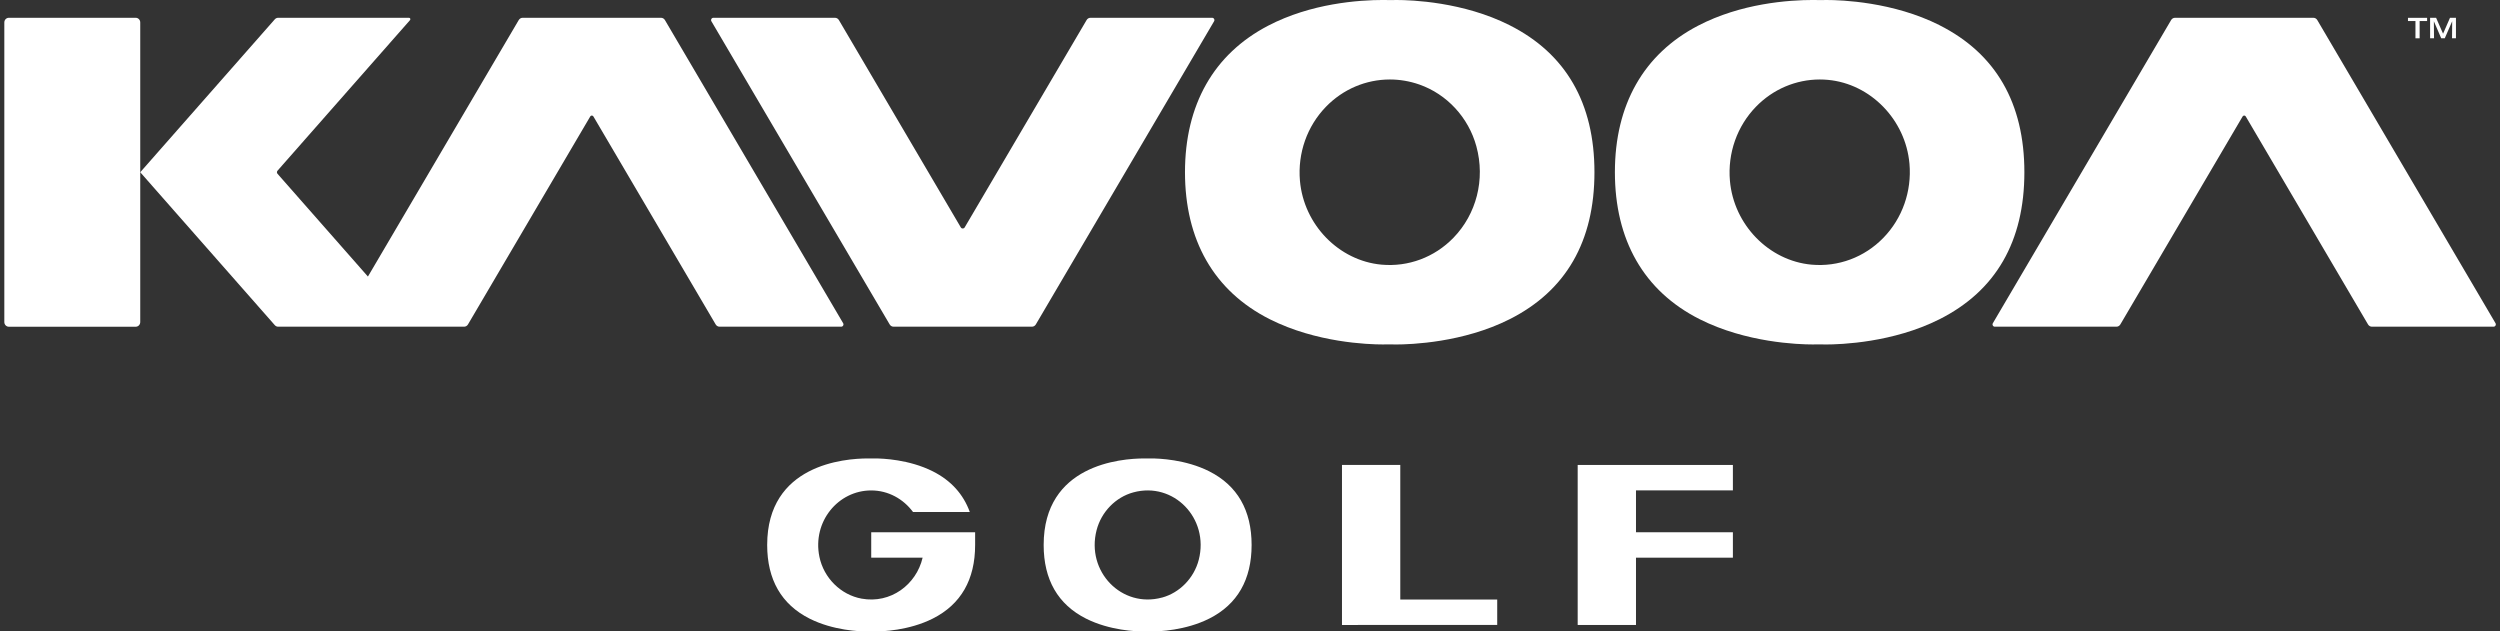 <svg width="289" height="73" viewBox="0 0 289 73" fill="none" xmlns="http://www.w3.org/2000/svg">
<rect x="0" y="0" width="289" height="73" fill="#333333" stroke="none"/>
<g clip-path="url(#clip0_817_284)">
<path d="M125.613 2.316L111.517 26.288C111.417 26.461 111.171 26.461 111.07 26.288L96.974 2.316C96.88 2.156 96.709 2.056 96.528 2.056H82.464C82.26 2.056 82.134 2.286 82.24 2.462L102.847 37.506C102.941 37.666 103.113 37.766 103.294 37.766H119.294C119.475 37.766 119.647 37.666 119.741 37.506L140.347 2.462C140.454 2.282 140.328 2.056 140.124 2.056H126.06C125.879 2.056 125.707 2.152 125.613 2.316Z" fill="white"/>
<path d="M267.429 2.056H251.429C251.248 2.056 251.076 2.156 250.983 2.316L230.376 37.36C230.269 37.54 230.395 37.766 230.599 37.766H244.663C244.844 37.766 245.016 37.666 245.11 37.506L259.245 13.464C259.329 13.321 259.526 13.321 259.611 13.464L273.745 37.506C273.839 37.666 274.011 37.766 274.192 37.766H288.256C288.46 37.766 288.586 37.536 288.479 37.36L267.876 2.316C267.782 2.156 267.61 2.056 267.429 2.056Z" fill="white"/>
<path d="M174.506 2.912C169.145 0.21 163.149 3.59135e-05 161.44 3.59135e-05C161.113 3.59135e-05 160.876 0.007 160.789 0.01H160.718H160.643C160.575 0.01 160.329 -0.003 159.937 -0.003C157.082 -0.003 151.552 0.383 146.589 2.975C140.305 6.254 136.984 12.111 136.984 19.908C136.984 27.704 140.286 33.628 146.796 36.907C152.161 39.609 158.154 39.819 159.863 39.819C160.284 39.819 160.514 39.809 160.514 39.809H160.585H160.653C160.653 39.809 160.912 39.822 161.365 39.822C163.091 39.822 169.142 39.612 174.522 36.897C181.023 33.618 184.319 27.904 184.319 19.911C184.319 11.918 181.017 6.191 174.503 2.912H174.506ZM168.015 27.491C165.823 29.747 162.793 30.876 159.698 30.593C154.764 30.14 150.714 25.971 150.273 20.894C149.998 17.709 151.096 14.59 153.288 12.334C155.256 10.309 157.904 9.189 160.666 9.189C161.796 9.189 162.945 9.376 164.078 9.772C167.261 10.888 169.757 13.577 170.667 16.909C171.719 20.757 170.667 24.759 168.015 27.491V27.491Z" fill="white"/>
<path d="M224.212 2.912C218.847 0.21 212.854 3.59134e-05 211.145 3.59134e-05C210.818 3.59134e-05 210.578 0.007 210.491 0.01H210.42H210.342C210.258 0.007 210.015 -0.003 209.636 -0.003C206.781 -0.003 201.254 0.383 196.288 2.975C190.004 6.254 186.682 12.111 186.682 19.908C186.682 27.704 189.985 33.628 196.495 36.907C201.86 39.609 207.853 39.819 209.562 39.819C209.983 39.819 210.216 39.809 210.213 39.809H210.284H210.358C210.423 39.809 210.669 39.822 211.064 39.822C212.79 39.822 218.841 39.612 224.221 36.897C230.722 33.618 234.018 27.904 234.018 19.911C234.018 11.918 230.716 6.191 224.202 2.912H224.212ZM217.72 27.491C215.529 29.747 212.498 30.876 209.403 30.593C204.469 30.14 200.419 25.971 199.979 20.894C199.704 17.709 200.801 14.59 202.993 12.334C204.961 10.309 207.61 9.189 210.371 9.189C210.682 9.189 210.996 9.203 211.31 9.232C216.244 9.686 220.294 13.854 220.735 18.931C221.01 22.117 219.912 25.238 217.72 27.491Z" fill="white"/>
<path d="M59.967 2.316L42.532 31.969L32.082 20.091C31.991 19.988 31.991 19.831 32.082 19.731L47.398 2.326C47.489 2.222 47.418 2.056 47.282 2.056H32.156C32.007 2.056 31.868 2.119 31.768 2.232L16.212 19.911L31.768 37.59C31.868 37.703 32.007 37.766 32.156 37.766H39.123H53.65C53.831 37.766 54.003 37.669 54.097 37.506L68.232 13.464C68.316 13.321 68.513 13.321 68.598 13.464L82.733 37.506C82.826 37.666 82.998 37.766 83.179 37.766H97.243C97.447 37.766 97.573 37.536 97.466 37.36L76.863 2.316C76.769 2.156 76.598 2.056 76.416 2.056H60.416C60.235 2.056 60.064 2.152 59.97 2.316H59.967Z" fill="white"/>
<path d="M15.69 2.056H1.021C0.733 2.056 0.5 2.296 0.5 2.592V37.233C0.5 37.529 0.733 37.77 1.021 37.77H15.69C15.978 37.77 16.212 37.529 16.212 37.233V2.592C16.212 2.296 15.978 2.056 15.69 2.056Z" fill="white"/>
<path d="M279.227 2.432H278.362V2.062H280.573V2.432H279.709V4.428H279.227V2.432Z" fill="white"/>
<path d="M280.917 2.059H281.613L282.419 3.895L283.218 2.059H283.908V4.425H283.455L283.474 2.469H283.468L282.616 4.425H282.205L281.36 2.469H281.354L281.373 4.425H280.92V2.059H280.917Z" fill="white"/>
<path d="M139.79 54.485C137.048 53.106 133.969 52.996 133.089 52.996C132.882 52.996 132.59 52.996 132.286 52.996C129.557 52.996 120.647 53.715 120.647 62.998C120.647 67.01 122.295 69.871 125.545 71.511C128.288 72.893 131.366 73 132.247 73C132.448 73 132.836 73 133.05 73C133.937 73 137.045 72.893 139.797 71.504C143.041 69.868 144.686 67.006 144.686 62.998C144.686 58.99 143.038 56.124 139.787 54.485H139.79ZM134.335 69.075C129.68 70.345 125.529 66.076 126.766 61.285C127.31 59.18 128.961 57.477 131.007 56.921C135.663 55.648 139.813 59.919 138.576 64.714C138.032 66.82 136.378 68.522 134.335 69.079V69.075Z" fill="white"/>
<path d="M161.873 53.749H155.133V72.247L173.078 72.24V69.305H161.873V53.749Z" fill="white"/>
<path d="M200.322 56.688V53.749H182.38V72.247H189.12V64.467H200.322V61.529H189.12V56.688H200.322Z" fill="white"/>
<path d="M100.714 61.529V64.467H106.655C105.926 67.586 102.961 69.815 99.597 69.202C97.201 68.765 95.229 66.816 94.724 64.367C93.889 60.296 96.897 56.694 100.71 56.694C102.692 56.694 104.434 57.684 105.547 59.19H112.11C111.362 57.124 109.934 55.545 107.83 54.485C105.088 53.106 102.009 52.996 101.128 52.996C100.927 52.996 100.562 52.996 100.325 52.996C97.596 52.996 88.686 53.715 88.686 62.998C88.686 67.01 90.334 69.871 93.585 71.511C96.327 72.893 99.406 73 100.286 73C100.51 73 100.869 73 101.089 73C101.976 73 105.088 72.893 107.836 71.504C111.08 69.868 112.725 67.006 112.725 62.998V61.529H100.707H100.714Z" fill="white"/>
</g>
<defs>
<clipPath id="clip0_817_284">
<rect width="288.018" height="73" fill="white" transform="translate(0.5)"/>
</clipPath>
</defs>
</svg>
